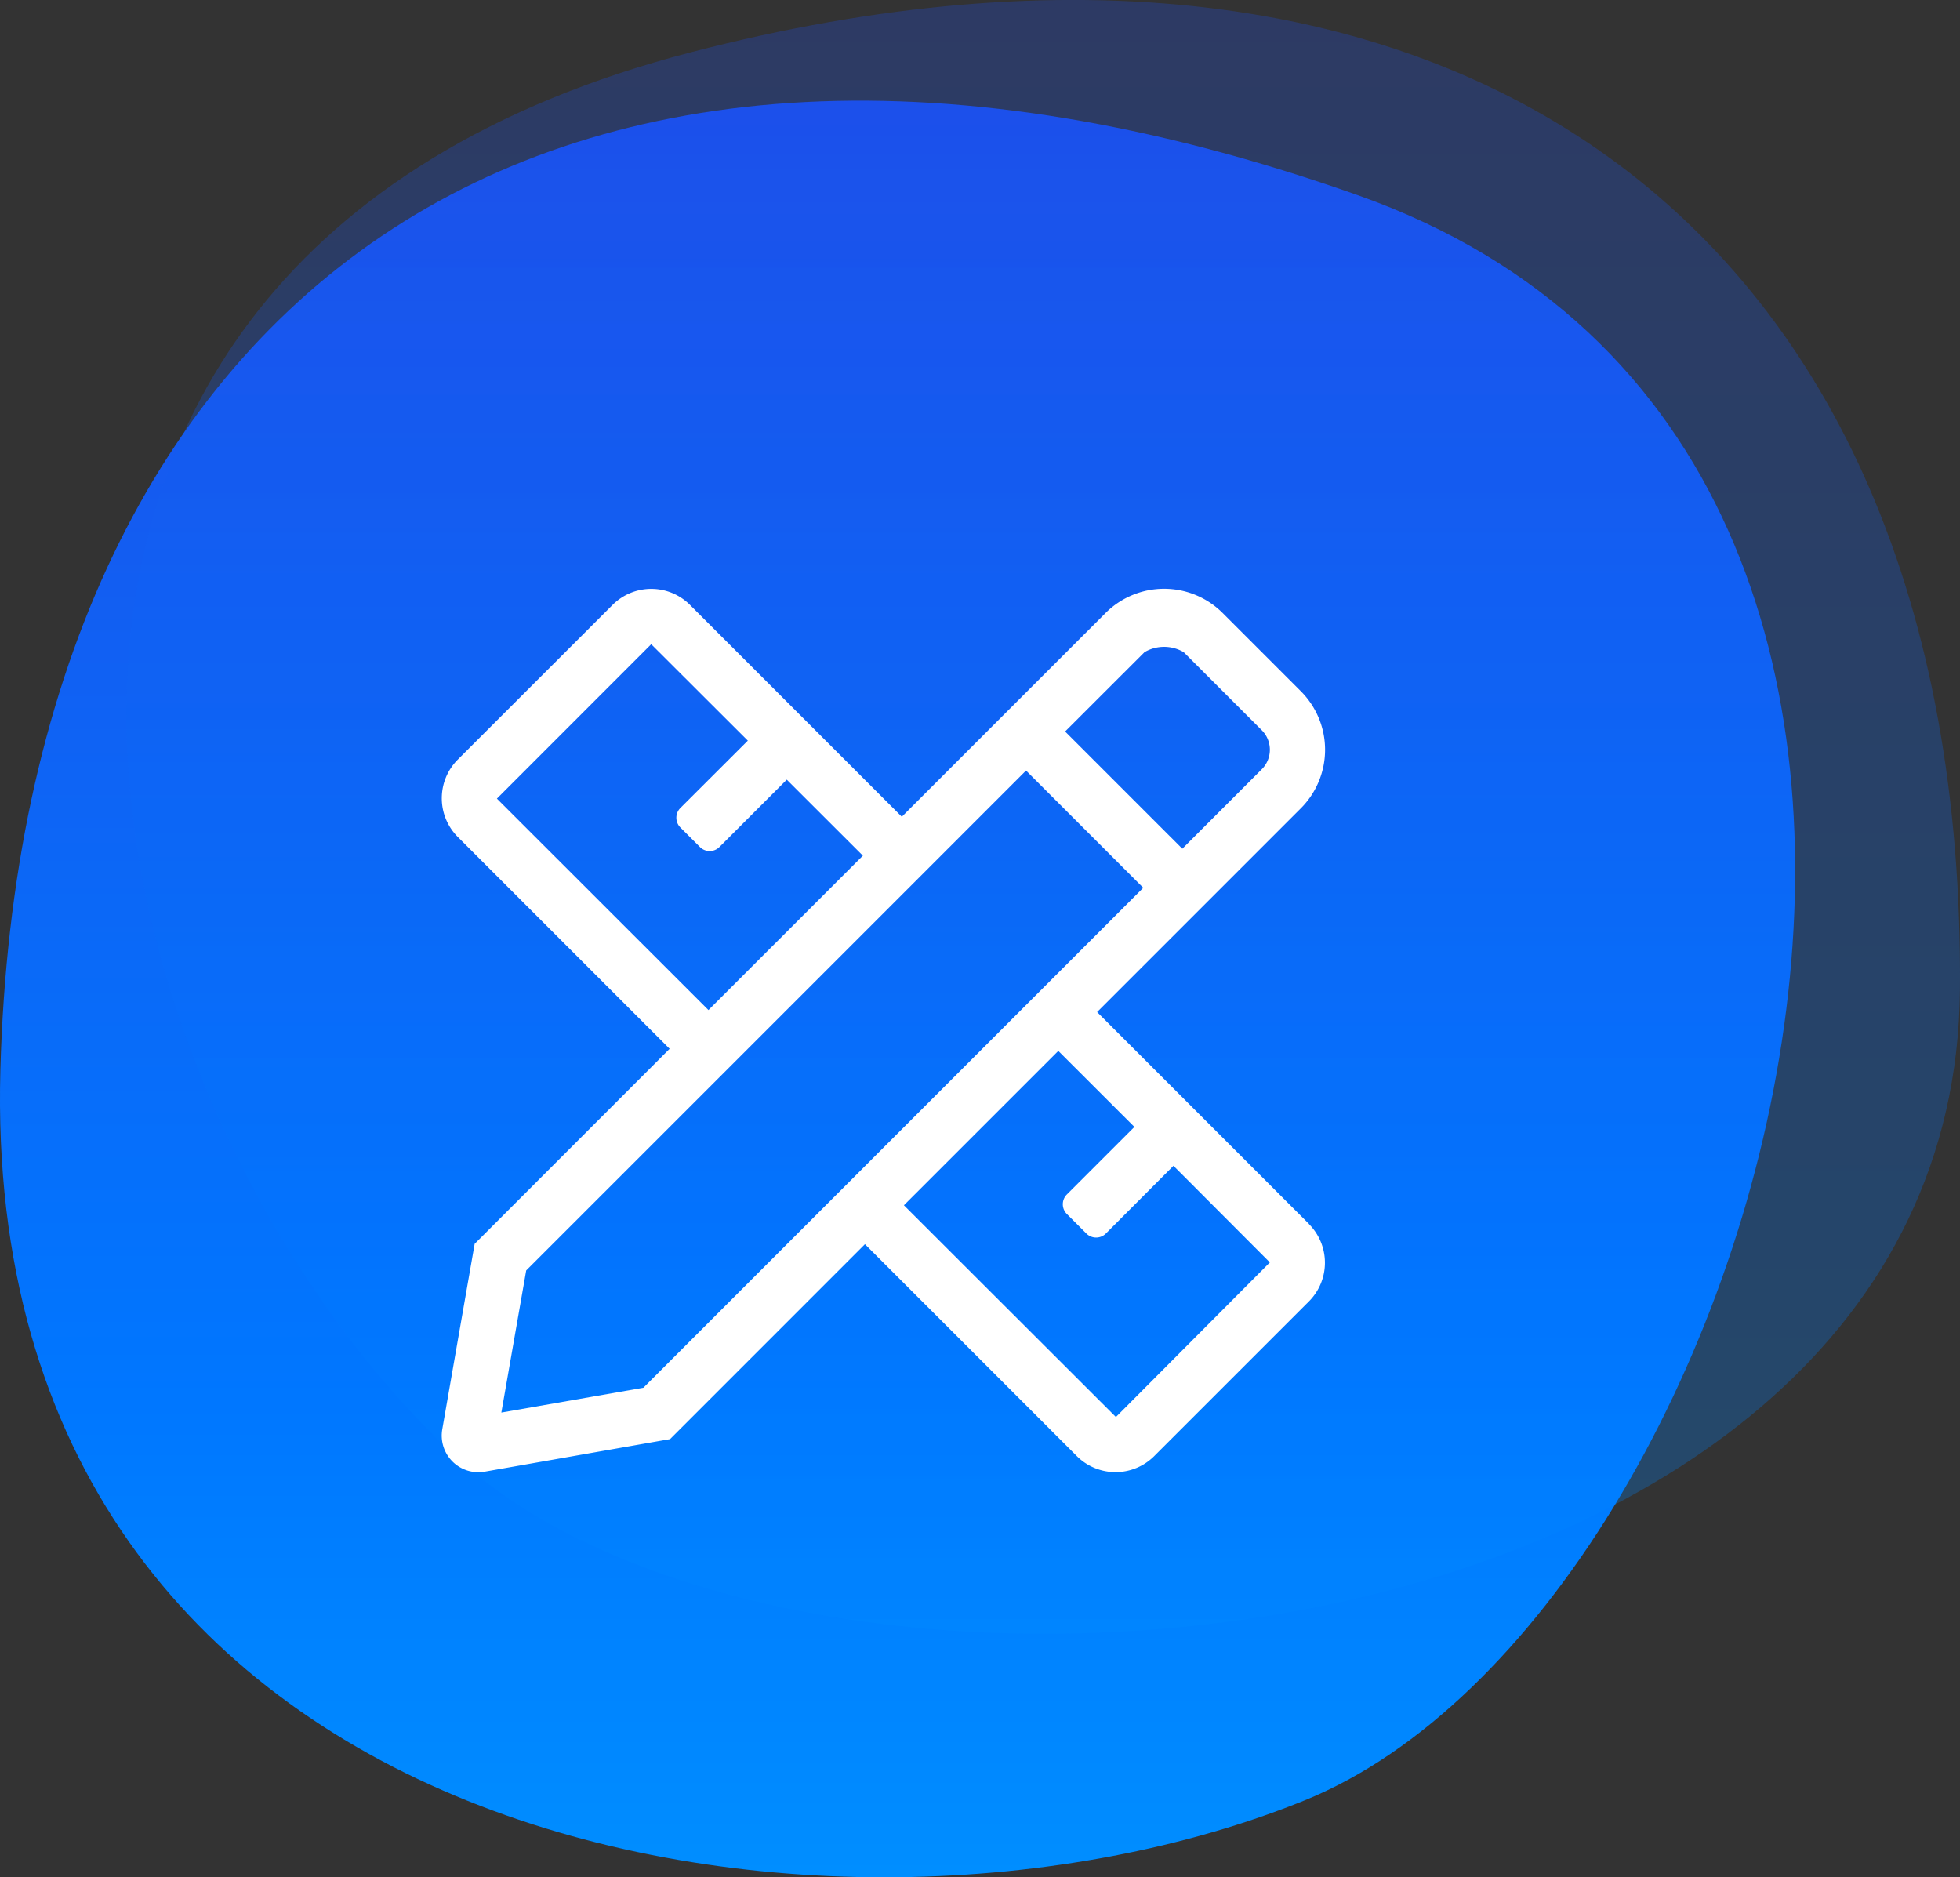 <svg xmlns="http://www.w3.org/2000/svg" xmlns:xlink="http://www.w3.org/1999/xlink" width="71" height="68" viewBox="0 0 71 68">
  <rect x="0" y="0" width="71" height="68" fill="#333333" stroke="none"/>
  <defs>
    <clipPath id="clip-path">
      <rect id="Rectangle_75" data-name="Rectangle 75" width="32" height="32" fill="none"/>
    </clipPath>
    <linearGradient id="linear-gradient" x1="0.5" x2="0.5" y2="1" gradientUnits="objectBoundingBox">
      <stop offset="0" stop-color="#3377fe"/>
      <stop offset="0" stop-color="#214ae7"/>
      <stop offset="0.721" stop-color="#07f"/>
      <stop offset="1" stop-color="#0093ff"/>
    </linearGradient>
  </defs>
  <g id="Group_374" data-name="Group 374" transform="translate(-405 -1749)">
    <g id="Mask_Group_5" data-name="Mask Group 5" transform="translate(421 1770.328)" clip-path="url(#clip-path)">
      <path id="pencil-ruler" d="M31.419,23.008l-7.677-7.677,3.087-3.087L31.12,7.953a3,3,0,0,0,0-4.246L28.292.879a3,3,0,0,0-4.246,0l-4.291,4.29L16.668,8.257,8.992.581a1.983,1.983,0,0,0-2.8,0L.582,6.187a1.983,1.983,0,0,0,0,2.8l7.675,7.675L1.194,23.728.021,30.444a1.327,1.327,0,0,0,1.537,1.535L8.273,30.8l7.059-7.06,7.677,7.677a1.982,1.982,0,0,0,2.8,0l5.607-5.606a1.982,1.982,0,0,0,0-2.8ZM25.46,2.294a1.407,1.407,0,0,1,1.418,0l2.828,2.827a1,1,0,0,1,0,1.417L26.829,9.415,22.583,5.169,25.46,2.294ZM2,7.6,7.59,2.007l3.5,3.493L8.647,7.939a.5.5,0,0,0,0,.707l.707.707a.5.5,0,0,0,.707,0l2.44-2.44,2.756,2.753L9.664,15.259Zm5.31,21.339-5.149.9.9-5.148L21.168,6.584l4.246,4.246L7.305,28.941ZM24.423,30,16.744,22.33l5.592-5.592,2.757,2.754-2.447,2.447a.5.5,0,0,0,0,.707l.707.707a.5.5,0,0,0,.707,0L26.508,20.9,30,24.4Z" transform="translate(0 0)" fill="#fff"/>
    </g>
    <g id="Group_265" data-name="Group 265" transform="translate(-899.317 -932.676)">
      <path id="Path_1289" data-name="Path 1289" d="M1353.507,2691.021c-29.49-10.449-48.408,3.825-49.176,31.673-.782,28.377,30.125,33.409,47.24,26.471C1368.436,2742.328,1380.395,2700.548,1353.507,2691.021Z" transform="translate(0 -2.273)" fill="url(#linear-gradient)"/>
      <path id="Path_1290" data-name="Path 1290" d="M1378.169,2717.51c.224-28.073-18.839-40.99-45.964-33.942-29.407,7.64-22.228,37.881-8.7,50.716C1336.239,2746.362,1377.97,2742.367,1378.169,2717.51Z" transform="translate(-2.854 0)" opacity="0.27" fill="url(#linear-gradient)"/>
    </g>
    <g id="Mask_Group_5-2" data-name="Mask Group 5" transform="translate(421 1770.328)" clip-path="url(#clip-path)">
      <path id="pencil-ruler-2" data-name="pencil-ruler" d="M31.419,23.008l-7.677-7.677,3.087-3.087L31.12,7.953a3,3,0,0,0,0-4.246L28.292.879a3,3,0,0,0-4.246,0l-4.291,4.29L16.668,8.257,8.992.581a1.983,1.983,0,0,0-2.8,0L.582,6.187a1.983,1.983,0,0,0,0,2.8l7.675,7.675L1.194,23.728.021,30.444a1.327,1.327,0,0,0,1.537,1.535L8.273,30.8l7.059-7.06,7.677,7.677a1.982,1.982,0,0,0,2.8,0l5.607-5.606a1.982,1.982,0,0,0,0-2.8ZM25.46,2.294a1.407,1.407,0,0,1,1.418,0l2.828,2.827a1,1,0,0,1,0,1.417L26.829,9.415,22.583,5.169,25.46,2.294ZM2,7.6,7.59,2.007l3.5,3.493L8.647,7.939a.5.5,0,0,0,0,.707l.707.707a.5.5,0,0,0,.707,0l2.44-2.44,2.756,2.753L9.664,15.259Zm5.31,21.339-5.149.9.9-5.148L21.168,6.584l4.246,4.246L7.305,28.941ZM24.423,30,16.744,22.33l5.592-5.592,2.757,2.754-2.447,2.447a.5.5,0,0,0,0,.707l.707.707a.5.5,0,0,0,.707,0L26.508,20.9,30,24.4Z" transform="translate(0 0)" fill="#fff"/>
    </g>
  </g>
</svg>
